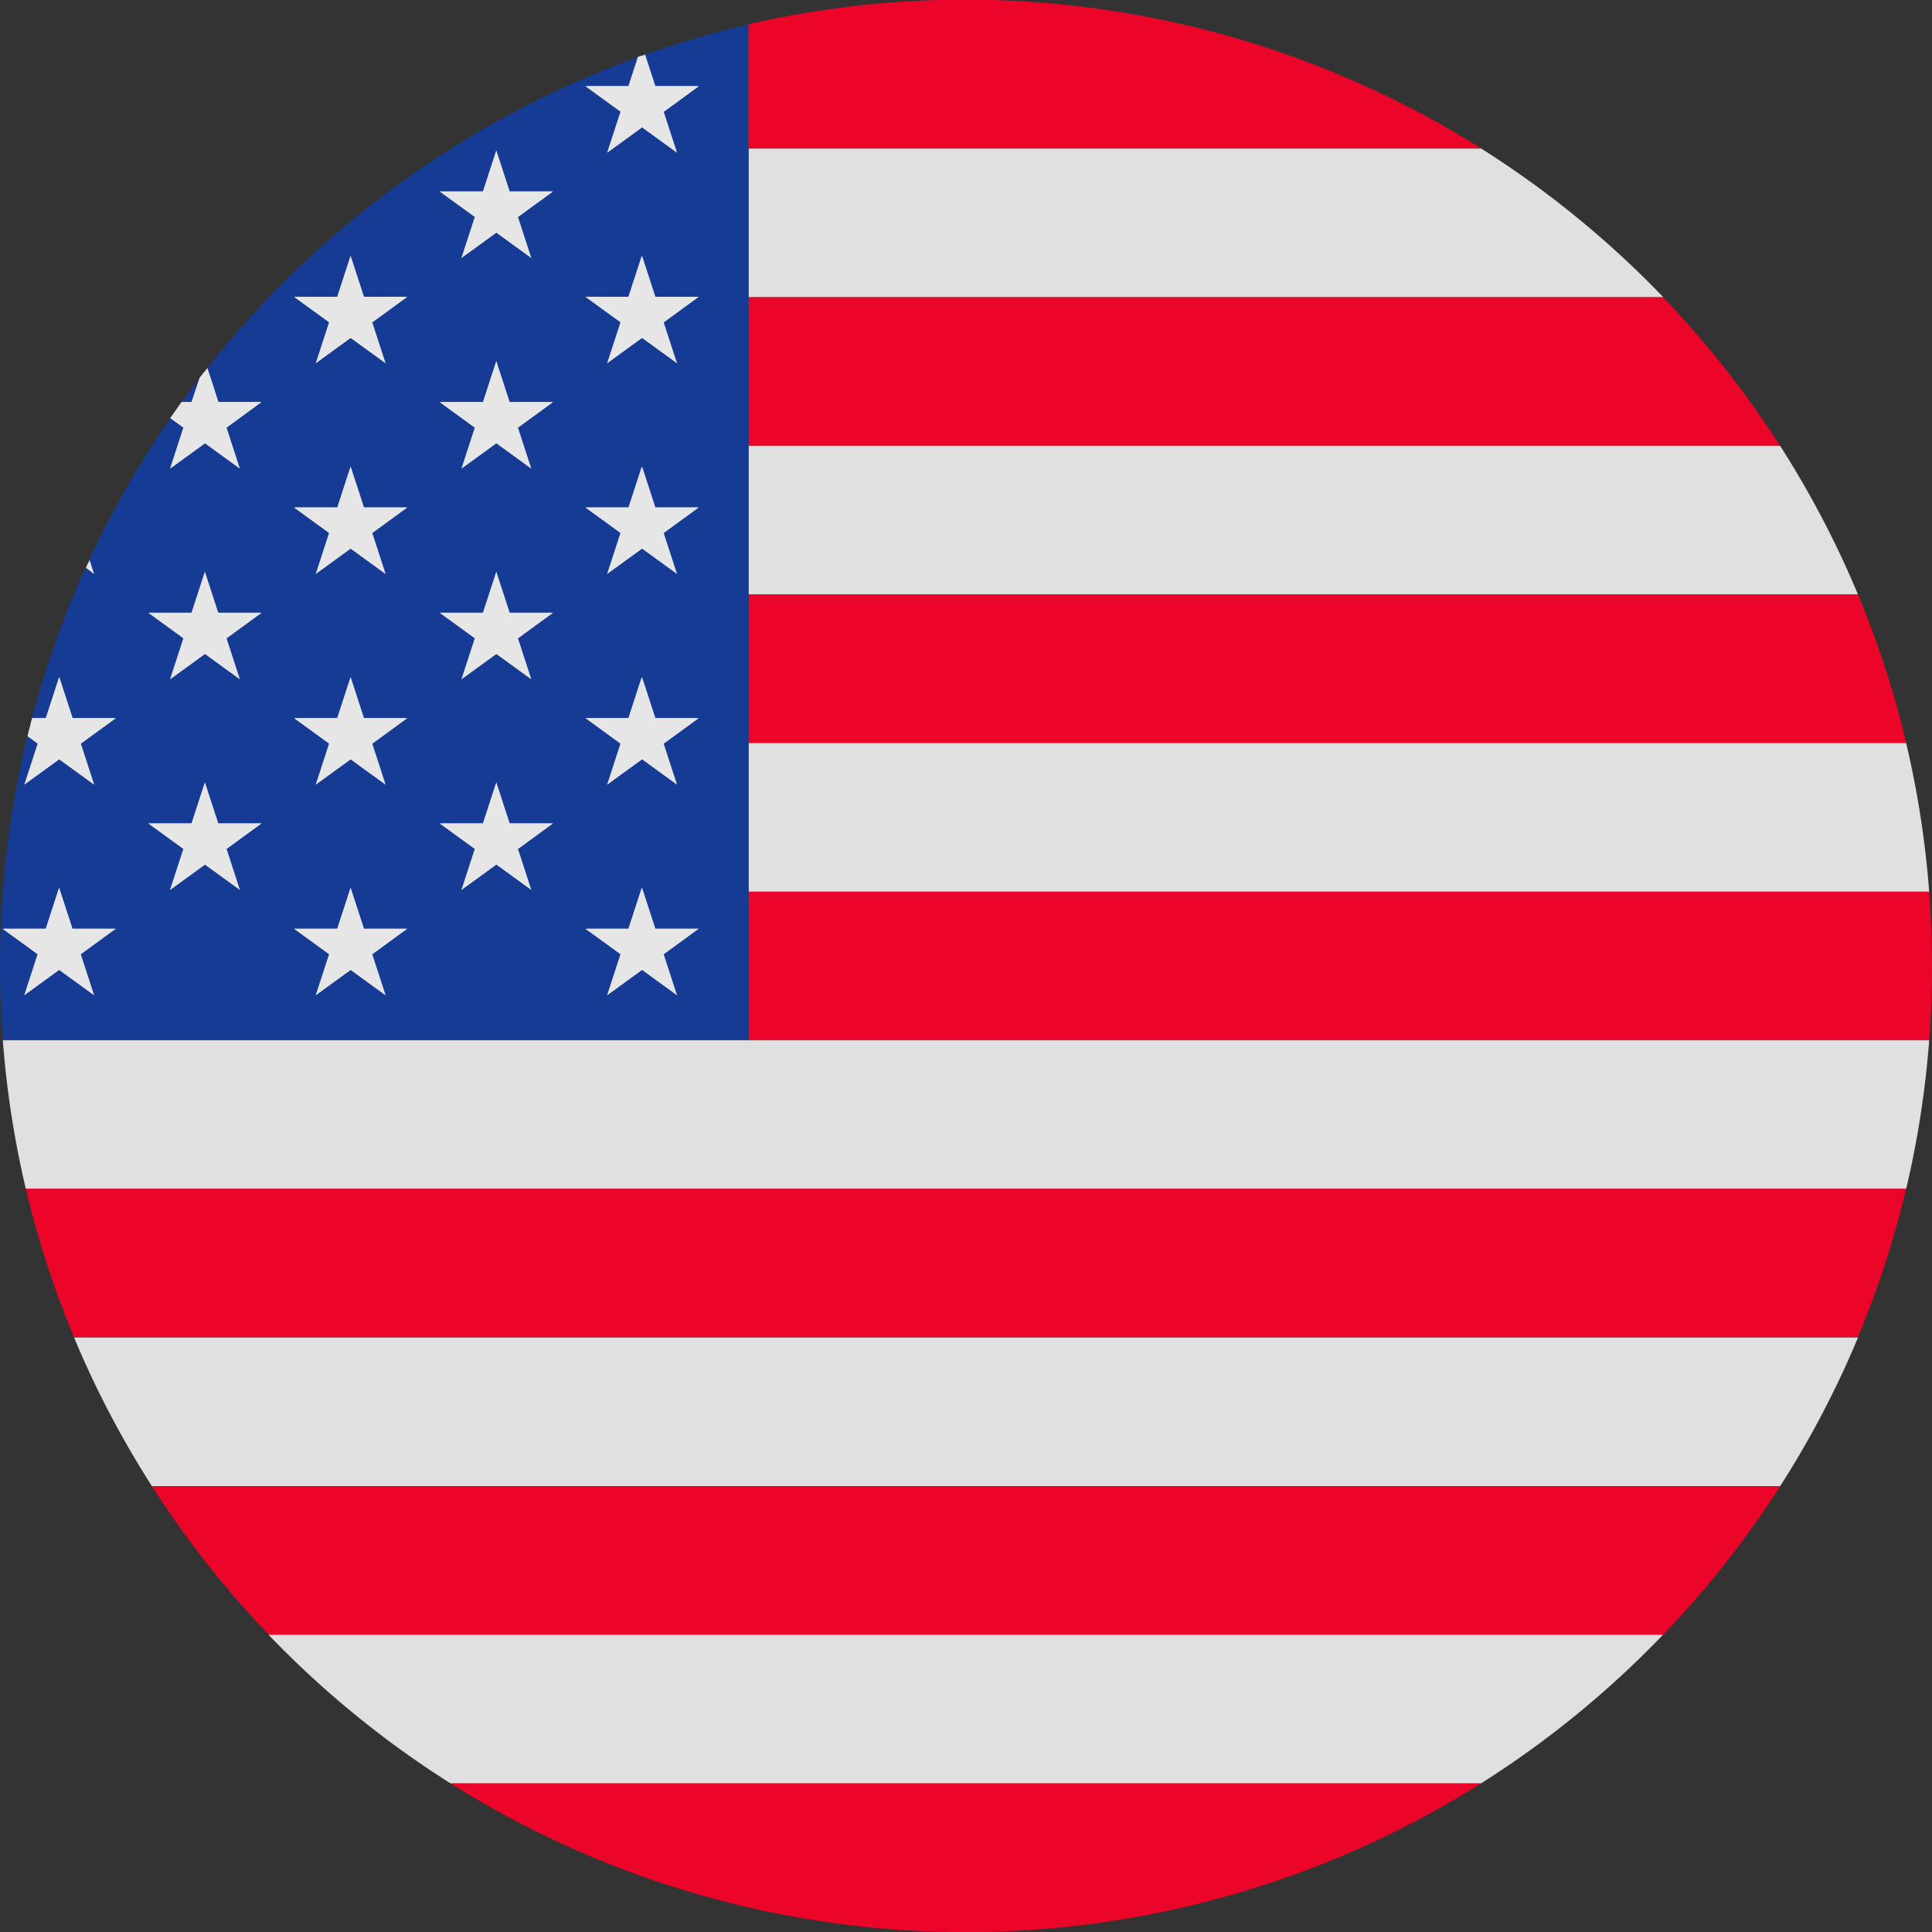 <svg xmlns="http://www.w3.org/2000/svg" xmlns:xlink="http://www.w3.org/1999/xlink" width="24" height="24" viewBox="0 0 24 24">
  <rect x="0" y="0" width="24" height="24" fill="#333333" stroke="none"/>
  <defs>
    <clipPath id="clip-path">
      <rect id="Rectangle_225" data-name="Rectangle 225" width="24" height="24" fill="none"/>
    </clipPath>
  </defs>
  <g id="Group_761" data-name="Group 761" opacity="0.9" clip-path="url(#clip-path)">
    <path id="Path_1441" data-name="Path 1441" d="M9.3,5.608V18.226H.035Q0,17.769,0,17.3a12.022,12.022,0,0,1,.342-2.855c.012-.049.024-.1.037-.147.007-.026.013-.052.02-.077a11.878,11.878,0,0,1,.665-1.868l.023-.05.024-.052q.152-.328.324-.644v0h0A11.974,11.974,0,0,1,2.116,10.5l.083-.118.057-.08q.108-.151.221-.3l.069-.089.028-.036A12.026,12.026,0,0,1,7.928,6.012l.048-.017.038-.014A11.946,11.946,0,0,1,9.3,5.608" transform="translate(0 -5.303)" fill="#123c9e"/>
    <path id="Path_1442" data-name="Path 1442" d="M134.84,13.179l.166.51-.434-.315-.434.315.166-.51-.434-.315h.536l.118-.362.048-.017.038-.014.128.393h.536Z" transform="translate(-126.596 -11.793)" fill="#f9f9f9"/>
    <path id="Path_1443" data-name="Path 1443" d="M143.9,12.722v.537l-.166-.158.118-.362.048-.017" transform="translate(-135.928 -12.031)" fill="#f9f9f9"/>
    <path id="Path_1444" data-name="Path 1444" d="M134.573,19.855l-.268.158-.434-.315Z" transform="translate(-126.597 -18.627)" fill="#f9f9f9"/>
    <path id="Path_1445" data-name="Path 1445" d="M146.788,19.855l.166-.158h.536Z" transform="translate(-138.811 -18.627)" fill="#f9f9f9"/>
    <path id="Path_1446" data-name="Path 1446" d="M134.573,19.855l-.7-.158h.536Z" transform="translate(-126.597 -18.627)" fill="#f9f9f9"/>
    <path id="Path_1447" data-name="Path 1447" d="M139.238,22.6l-.434.667.434-.315Z" transform="translate(-131.262 -21.37)" fill="#f9f9f9"/>
    <path id="Path_1448" data-name="Path 1448" d="M147.49,19.7l-.7.158.268.158Z" transform="translate(-138.812 -18.627)" fill="#f9f9f9"/>
    <path id="Path_1449" data-name="Path 1449" d="M146.788,22.6l.434.667-.434-.315Z" transform="translate(-138.811 -21.37)" fill="#f9f9f9"/>
    <path id="Path_1450" data-name="Path 1450" d="M67.946,58.471l.166.51h.536l-.434.315.166.51-.434-.315-.434.315.166-.51-.434-.315h.536Z" transform="translate(-63.59 -55.294)" fill="#f9f9f9"/>
    <path id="Path_1451" data-name="Path 1451" d="M77.277,59.139l-.166-.158.166-.51Z" transform="translate(-72.921 -55.294)" fill="#f9f9f9"/>
    <path id="Path_1452" data-name="Path 1452" d="M67.946,68.013l-.268.158-.434-.315Z" transform="translate(-63.59 -64.168)" fill="#f9f9f9"/>
    <path id="Path_1453" data-name="Path 1453" d="M80.16,68.013l.166-.158h.536Z" transform="translate(-75.805 -64.168)" fill="#f9f9f9"/>
    <path id="Path_1454" data-name="Path 1454" d="M67.946,68.013l-.7-.158h.536Z" transform="translate(-63.59 -64.168)" fill="#f9f9f9"/>
    <path id="Path_1455" data-name="Path 1455" d="M72.611,70.755l-.434.667.434-.315Z" transform="translate(-68.255 -66.911)" fill="#f9f9f9"/>
    <path id="Path_1456" data-name="Path 1456" d="M80.863,67.856l-.7.158.268.158Z" transform="translate(-75.805 -64.168)" fill="#f9f9f9"/>
    <path id="Path_1457" data-name="Path 1457" d="M80.16,70.755l.434.667-.434-.315Z" transform="translate(-75.805 -66.911)" fill="#f9f9f9"/>
    <path id="Path_1458" data-name="Path 1458" d="M134.573,58.471l.166.51h.536l-.434.315.166.51-.434-.315-.434.315.166-.51-.434-.315h.536Z" transform="translate(-126.597 -55.294)" fill="#f9f9f9"/>
    <path id="Path_1459" data-name="Path 1459" d="M143.9,59.139l-.166-.158.166-.51Z" transform="translate(-135.928 -55.294)" fill="#f9f9f9"/>
    <path id="Path_1460" data-name="Path 1460" d="M134.573,68.013l-.268.158-.434-.315Z" transform="translate(-126.597 -64.168)" fill="#f9f9f9"/>
    <path id="Path_1461" data-name="Path 1461" d="M146.788,68.013l.166-.158h.536Z" transform="translate(-138.811 -64.168)" fill="#f9f9f9"/>
    <path id="Path_1462" data-name="Path 1462" d="M134.573,68.013l-.7-.158h.536Z" transform="translate(-126.597 -64.168)" fill="#f9f9f9"/>
    <path id="Path_1463" data-name="Path 1463" d="M139.238,70.755l-.434.667.434-.315Z" transform="translate(-131.262 -66.911)" fill="#f9f9f9"/>
    <path id="Path_1464" data-name="Path 1464" d="M147.49,67.856l-.7.158.268.158Z" transform="translate(-138.812 -64.168)" fill="#f9f9f9"/>
    <path id="Path_1465" data-name="Path 1465" d="M146.788,70.755l.434.667-.434-.315Z" transform="translate(-138.811 -66.911)" fill="#f9f9f9"/>
    <path id="Path_1466" data-name="Path 1466" d="M19.633,127.906l.058.179-.1-.076.023-.05.024-.052" transform="translate(-18.522 -120.956)" fill="#f9f9f9"/>
    <path id="Path_1467" data-name="Path 1467" d="M26.4,116.013l0,0h0Z" transform="translate(-24.965 -109.709)" fill="#f9f9f9"/>
    <path id="Path_1468" data-name="Path 1468" d="M26.416,116.013h0Z" transform="translate(-24.979 -109.709)" fill="#f9f9f9"/>
    <path id="Path_1469" data-name="Path 1469" d="M26.4,116.013l0,0h0Z" transform="translate(-24.965 -109.709)" fill="#f9f9f9"/>
    <path id="Path_1470" data-name="Path 1470" d="M19.691,128.995l-.1-.076.023-.05Z" transform="translate(-18.522 -121.866)" fill="#f9f9f9"/>
    <path id="Path_1471" data-name="Path 1471" d="M67.946,106.629l.166.51h.536l-.434.315.166.51-.434-.315-.434.315.166-.51-.434-.315h.536Z" transform="translate(-63.59 -100.835)" fill="#f9f9f9"/>
    <path id="Path_1472" data-name="Path 1472" d="M77.277,107.3l-.166-.158.166-.51Z" transform="translate(-72.921 -100.835)" fill="#f9f9f9"/>
    <path id="Path_1473" data-name="Path 1473" d="M67.946,116.171l-.268.158-.434-.315Z" transform="translate(-63.59 -109.709)" fill="#f9f9f9"/>
    <path id="Path_1474" data-name="Path 1474" d="M80.16,116.171l.166-.158h.536Z" transform="translate(-75.805 -109.709)" fill="#f9f9f9"/>
    <path id="Path_1475" data-name="Path 1475" d="M67.946,116.171l-.7-.158h.536Z" transform="translate(-63.59 -109.709)" fill="#f9f9f9"/>
    <path id="Path_1476" data-name="Path 1476" d="M72.611,118.913l-.434.667.434-.315Z" transform="translate(-68.255 -112.451)" fill="#f9f9f9"/>
    <path id="Path_1477" data-name="Path 1477" d="M80.863,116.013l-.7.158.268.158Z" transform="translate(-75.805 -109.709)" fill="#f9f9f9"/>
    <path id="Path_1478" data-name="Path 1478" d="M80.16,118.913l.434.667-.434-.315Z" transform="translate(-75.805 -112.451)" fill="#f9f9f9"/>
    <path id="Path_1479" data-name="Path 1479" d="M134.573,106.629l.166.51h.536l-.434.315.166.51-.434-.315-.434.315.166-.51-.434-.315h.536Z" transform="translate(-126.597 -100.835)" fill="#f9f9f9"/>
    <path id="Path_1480" data-name="Path 1480" d="M143.9,107.3l-.166-.158.166-.51Z" transform="translate(-135.928 -100.835)" fill="#f9f9f9"/>
    <path id="Path_1481" data-name="Path 1481" d="M134.573,116.171l-.268.158-.434-.315Z" transform="translate(-126.597 -109.709)" fill="#f9f9f9"/>
    <path id="Path_1482" data-name="Path 1482" d="M146.788,116.171l.166-.158h.536Z" transform="translate(-138.811 -109.709)" fill="#f9f9f9"/>
    <path id="Path_1483" data-name="Path 1483" d="M134.573,116.171l-.7-.158h.536Z" transform="translate(-126.597 -109.709)" fill="#f9f9f9"/>
    <path id="Path_1484" data-name="Path 1484" d="M139.238,118.913l-.434.667.434-.315Z" transform="translate(-131.262 -112.451)" fill="#f9f9f9"/>
    <path id="Path_1485" data-name="Path 1485" d="M147.49,116.013l-.7.158.268.158Z" transform="translate(-138.812 -109.709)" fill="#f9f9f9"/>
    <path id="Path_1486" data-name="Path 1486" d="M146.788,118.913l.434.667-.434-.315Z" transform="translate(-138.811 -112.451)" fill="#f9f9f9"/>
    <path id="Path_1487" data-name="Path 1487" d="M6.251,155.611l.166.51-.434-.315-.434.315.166-.51-.125-.091c.012-.049.024-.1.037-.147l.02-.077h.171l.166-.51.166.51h.536Z" transform="translate(-5.247 -146.375)" fill="#f9f9f9"/>
    <path id="Path_1488" data-name="Path 1488" d="M10.65,155.454l-.166-.158.166-.51Z" transform="translate(-9.915 -146.376)" fill="#f9f9f9"/>
    <path id="Path_1489" data-name="Path 1489" d="M6.686,165.676l-.268.158-.125-.091c.012-.049.024-.1.037-.147Z" transform="translate(-5.95 -156.598)" fill="#f9f9f9"/>
    <path id="Path_1490" data-name="Path 1490" d="M13.533,164.328l.166-.158h.536Z" transform="translate(-12.798 -155.25)" fill="#f9f9f9"/>
    <path id="Path_1491" data-name="Path 1491" d="M7.325,164.328l-.357-.08c.007-.026.013-.052.02-.078h.171Z" transform="translate(-6.589 -155.249)" fill="#f9f9f9"/>
    <path id="Path_1492" data-name="Path 1492" d="M5.984,167.071l-.434.668.434-.315Z" transform="translate(-5.249 -157.992)" fill="#f9f9f9"/>
    <path id="Path_1493" data-name="Path 1493" d="M14.235,164.171l-.7.158.268.158Z" transform="translate(-12.798 -155.25)" fill="#f9f9f9"/>
    <path id="Path_1494" data-name="Path 1494" d="M13.533,167.071l.434.668-.434-.315Z" transform="translate(-12.798 -157.992)" fill="#f9f9f9"/>
    <path id="Path_1495" data-name="Path 1495" d="M67.946,154.787l.166.51h.536l-.434.315.166.51-.434-.315-.434.315.166-.51-.434-.315h.536Z" transform="translate(-63.59 -146.376)" fill="#f9f9f9"/>
    <path id="Path_1496" data-name="Path 1496" d="M77.277,155.454l-.166-.158.166-.51Z" transform="translate(-72.921 -146.376)" fill="#f9f9f9"/>
    <path id="Path_1497" data-name="Path 1497" d="M67.946,164.328l-.268.158-.434-.315Z" transform="translate(-63.59 -155.25)" fill="#f9f9f9"/>
    <path id="Path_1498" data-name="Path 1498" d="M80.16,164.328l.166-.158h.536Z" transform="translate(-75.805 -155.25)" fill="#f9f9f9"/>
    <path id="Path_1499" data-name="Path 1499" d="M67.946,164.328l-.7-.158h.536Z" transform="translate(-63.59 -155.25)" fill="#f9f9f9"/>
    <path id="Path_1500" data-name="Path 1500" d="M72.611,167.071l-.434.668.434-.315Z" transform="translate(-68.255 -157.992)" fill="#f9f9f9"/>
    <path id="Path_1501" data-name="Path 1501" d="M80.863,164.171l-.7.158.268.158Z" transform="translate(-75.805 -155.25)" fill="#f9f9f9"/>
    <path id="Path_1502" data-name="Path 1502" d="M80.16,167.071l.434.668-.434-.315Z" transform="translate(-75.805 -157.992)" fill="#f9f9f9"/>
    <path id="Path_1503" data-name="Path 1503" d="M134.573,154.787l.166.51h.536l-.434.315.166.51-.434-.315-.434.315.166-.51-.434-.315h.536Z" transform="translate(-126.597 -146.376)" fill="#f9f9f9"/>
    <path id="Path_1504" data-name="Path 1504" d="M143.9,155.454l-.166-.158.166-.51Z" transform="translate(-135.928 -146.376)" fill="#f9f9f9"/>
    <path id="Path_1505" data-name="Path 1505" d="M134.573,164.328l-.268.158-.434-.315Z" transform="translate(-126.597 -155.25)" fill="#f9f9f9"/>
    <path id="Path_1506" data-name="Path 1506" d="M146.788,164.328l.166-.158h.536Z" transform="translate(-138.811 -155.25)" fill="#f9f9f9"/>
    <path id="Path_1507" data-name="Path 1507" d="M134.573,164.328l-.7-.158h.536Z" transform="translate(-126.597 -155.25)" fill="#f9f9f9"/>
    <path id="Path_1508" data-name="Path 1508" d="M139.238,167.071l-.434.668.434-.315Z" transform="translate(-131.262 -157.992)" fill="#f9f9f9"/>
    <path id="Path_1509" data-name="Path 1509" d="M147.49,164.171l-.7.158.268.158Z" transform="translate(-138.812 -155.25)" fill="#f9f9f9"/>
    <path id="Path_1510" data-name="Path 1510" d="M146.788,167.071l.434.668-.434-.315Z" transform="translate(-138.811 -157.992)" fill="#f9f9f9"/>
    <path id="Path_1511" data-name="Path 1511" d="M1.319,202.944l.166.51h.536l-.434.315.166.51-.434-.315-.434.315.166-.51-.434-.315h.536Z" transform="translate(-0.584 -191.917)" fill="#f9f9f9"/>
    <path id="Path_1512" data-name="Path 1512" d="M10.65,203.612l-.166-.158.166-.51Z" transform="translate(-9.915 -191.917)" fill="#f9f9f9"/>
    <path id="Path_1513" data-name="Path 1513" d="M1.319,212.486l-.268.158-.434-.315Z" transform="translate(-0.584 -200.791)" fill="#f9f9f9"/>
    <path id="Path_1514" data-name="Path 1514" d="M13.533,212.486l.166-.158h.536Z" transform="translate(-12.798 -200.791)" fill="#f9f9f9"/>
    <path id="Path_1515" data-name="Path 1515" d="M1.319,212.486l-.7-.158h.536Z" transform="translate(-0.584 -200.791)" fill="#f9f9f9"/>
    <path id="Path_1516" data-name="Path 1516" d="M5.984,215.228l-.434.668.434-.315Z" transform="translate(-5.249 -203.533)" fill="#f9f9f9"/>
    <path id="Path_1517" data-name="Path 1517" d="M14.235,212.328l-.7.158.268.158Z" transform="translate(-12.798 -200.791)" fill="#f9f9f9"/>
    <path id="Path_1518" data-name="Path 1518" d="M13.533,215.228l.434.668-.434-.315Z" transform="translate(-12.798 -203.533)" fill="#f9f9f9"/>
    <path id="Path_1519" data-name="Path 1519" d="M67.946,202.944l.166.51h.536l-.434.315.166.51-.434-.315-.434.315.166-.51-.434-.315h.536Z" transform="translate(-63.59 -191.917)" fill="#f9f9f9"/>
    <path id="Path_1520" data-name="Path 1520" d="M77.277,203.612l-.166-.158.166-.51Z" transform="translate(-72.921 -191.917)" fill="#f9f9f9"/>
    <path id="Path_1521" data-name="Path 1521" d="M67.946,212.486l-.268.158-.434-.315Z" transform="translate(-63.59 -200.791)" fill="#f9f9f9"/>
    <path id="Path_1522" data-name="Path 1522" d="M80.16,212.486l.166-.158h.536Z" transform="translate(-75.805 -200.791)" fill="#f9f9f9"/>
    <path id="Path_1523" data-name="Path 1523" d="M67.946,212.486l-.7-.158h.536Z" transform="translate(-63.59 -200.791)" fill="#f9f9f9"/>
    <path id="Path_1524" data-name="Path 1524" d="M72.611,215.228l-.434.668.434-.315Z" transform="translate(-68.255 -203.533)" fill="#f9f9f9"/>
    <path id="Path_1525" data-name="Path 1525" d="M80.863,212.328l-.7.158.268.158Z" transform="translate(-75.805 -200.791)" fill="#f9f9f9"/>
    <path id="Path_1526" data-name="Path 1526" d="M80.16,215.228l.434.668-.434-.315Z" transform="translate(-75.805 -203.533)" fill="#f9f9f9"/>
    <path id="Path_1527" data-name="Path 1527" d="M134.573,202.944l.166.51h.536l-.434.315.166.51-.434-.315-.434.315.166-.51-.434-.315h.536Z" transform="translate(-126.597 -191.917)" fill="#f9f9f9"/>
    <path id="Path_1528" data-name="Path 1528" d="M143.9,203.612l-.166-.158.166-.51Z" transform="translate(-135.928 -191.917)" fill="#f9f9f9"/>
    <path id="Path_1529" data-name="Path 1529" d="M134.573,212.486l-.268.158-.434-.315Z" transform="translate(-126.597 -200.791)" fill="#f9f9f9"/>
    <path id="Path_1530" data-name="Path 1530" d="M146.788,212.486l.166-.158h.536Z" transform="translate(-138.811 -200.791)" fill="#f9f9f9"/>
    <path id="Path_1531" data-name="Path 1531" d="M134.573,212.486l-.7-.158h.536Z" transform="translate(-126.597 -200.791)" fill="#f9f9f9"/>
    <path id="Path_1532" data-name="Path 1532" d="M139.238,215.228l-.434.668.434-.315Z" transform="translate(-131.262 -203.533)" fill="#f9f9f9"/>
    <path id="Path_1533" data-name="Path 1533" d="M147.49,212.328l-.7.158.268.158Z" transform="translate(-138.812 -200.791)" fill="#f9f9f9"/>
    <path id="Path_1534" data-name="Path 1534" d="M146.788,215.228l.434.668-.434-.315Z" transform="translate(-138.811 -203.533)" fill="#f9f9f9"/>
    <path id="Path_1535" data-name="Path 1535" d="M101.26,34.392l.166.51h.536l-.434.315.166.51-.434-.315-.434.315.166-.51-.434-.315h.536Z" transform="translate(-95.094 -32.523)" fill="#f9f9f9"/>
    <path id="Path_1536" data-name="Path 1536" d="M110.591,35.06l-.166-.158.166-.51Z" transform="translate(-104.425 -32.524)" fill="#f9f9f9"/>
    <path id="Path_1537" data-name="Path 1537" d="M101.26,43.934l-.268.158-.434-.315Z" transform="translate(-95.094 -41.398)" fill="#f9f9f9"/>
    <path id="Path_1538" data-name="Path 1538" d="M113.474,43.934l.166-.158h.536Z" transform="translate(-107.308 -41.398)" fill="#f9f9f9"/>
    <path id="Path_1539" data-name="Path 1539" d="M101.26,43.934l-.7-.158h.536Z" transform="translate(-95.094 -41.398)" fill="#f9f9f9"/>
    <path id="Path_1540" data-name="Path 1540" d="M105.925,46.677l-.434.667.434-.315Z" transform="translate(-99.759 -44.14)" fill="#f9f9f9"/>
    <path id="Path_1541" data-name="Path 1541" d="M114.176,43.777l-.7.158.268.158Z" transform="translate(-107.308 -41.398)" fill="#f9f9f9"/>
    <path id="Path_1542" data-name="Path 1542" d="M113.474,46.677l.434.667-.434-.315Z" transform="translate(-107.308 -44.14)" fill="#f9f9f9"/>
    <path id="Path_1543" data-name="Path 1543" d="M39.567,84.895l.166.51-.434-.315-.434.315.166-.51-.162-.117.083-.118.057-.08h.124l.1-.3.069-.089.028-.036.137.423H40Z" transform="translate(-36.753 -79.584)" fill="#f9f9f9"/>
    <path id="Path_1544" data-name="Path 1544" d="M43.963,84.823v.544l-.166-.158.1-.3.069-.089" transform="translate(-41.417 -80.214)" fill="#f9f9f9"/>
    <path id="Path_1545" data-name="Path 1545" d="M39.372,93.479l-.268.158-.162-.117.083-.118Z" transform="translate(-36.826 -88.326)" fill="#f9f9f9"/>
    <path id="Path_1546" data-name="Path 1546" d="M46.847,92.092l.166-.158h.536Z" transform="translate(-44.301 -86.939)" fill="#f9f9f9"/>
    <path id="Path_1547" data-name="Path 1547" d="M40.808,92.092l-.347-.078.057-.08h.124Z" transform="translate(-38.262 -86.939)" fill="#f9f9f9"/>
    <path id="Path_1548" data-name="Path 1548" d="M39.3,94.834l-.434.667.434-.315Z" transform="translate(-36.752 -89.681)" fill="#f9f9f9"/>
    <path id="Path_1549" data-name="Path 1549" d="M47.549,91.934l-.7.158.268.158Z" transform="translate(-44.302 -86.939)" fill="#f9f9f9"/>
    <path id="Path_1550" data-name="Path 1550" d="M46.847,94.834l.434.667-.434-.315Z" transform="translate(-44.301 -89.681)" fill="#f9f9f9"/>
    <path id="Path_1551" data-name="Path 1551" d="M101.26,82.55l.166.51h.536l-.434.315.166.51-.434-.315-.434.315.166-.51-.434-.315h.536Z" transform="translate(-95.094 -78.064)" fill="#f9f9f9"/>
    <path id="Path_1552" data-name="Path 1552" d="M110.591,83.218l-.166-.158.166-.51Z" transform="translate(-104.425 -78.065)" fill="#f9f9f9"/>
    <path id="Path_1553" data-name="Path 1553" d="M101.26,92.092l-.268.158-.434-.315Z" transform="translate(-95.094 -86.939)" fill="#f9f9f9"/>
    <path id="Path_1554" data-name="Path 1554" d="M113.474,92.092l.166-.158h.536Z" transform="translate(-107.308 -86.939)" fill="#f9f9f9"/>
    <path id="Path_1555" data-name="Path 1555" d="M101.26,92.092l-.7-.158h.536Z" transform="translate(-95.094 -86.939)" fill="#f9f9f9"/>
    <path id="Path_1556" data-name="Path 1556" d="M105.925,94.834l-.434.667.434-.315Z" transform="translate(-99.759 -89.681)" fill="#f9f9f9"/>
    <path id="Path_1557" data-name="Path 1557" d="M114.176,91.934l-.7.158.268.158Z" transform="translate(-107.308 -86.939)" fill="#f9f9f9"/>
    <path id="Path_1558" data-name="Path 1558" d="M113.474,94.834l.434.667-.434-.315Z" transform="translate(-107.308 -89.681)" fill="#f9f9f9"/>
    <path id="Path_1559" data-name="Path 1559" d="M34.632,130.708l.166.51h.536l-.434.315.166.51-.434-.315-.434.315.166-.51-.434-.315h.536Z" transform="translate(-32.086 -123.605)" fill="#f9f9f9"/>
    <path id="Path_1560" data-name="Path 1560" d="M43.964,131.375l-.166-.158.166-.51Z" transform="translate(-41.418 -123.605)" fill="#f9f9f9"/>
    <path id="Path_1561" data-name="Path 1561" d="M34.632,140.249l-.268.158-.434-.315Z" transform="translate(-32.086 -132.48)" fill="#f9f9f9"/>
    <path id="Path_1562" data-name="Path 1562" d="M46.847,140.249l.166-.158h.536Z" transform="translate(-44.301 -132.48)" fill="#f9f9f9"/>
    <path id="Path_1563" data-name="Path 1563" d="M34.632,140.249l-.7-.158h.536Z" transform="translate(-32.086 -132.48)" fill="#f9f9f9"/>
    <path id="Path_1564" data-name="Path 1564" d="M39.3,142.992l-.434.667.434-.315Z" transform="translate(-36.752 -135.222)" fill="#f9f9f9"/>
    <path id="Path_1565" data-name="Path 1565" d="M47.549,140.092l-.7.158.268.158Z" transform="translate(-44.302 -132.48)" fill="#f9f9f9"/>
    <path id="Path_1566" data-name="Path 1566" d="M46.847,142.992l.434.667-.434-.315Z" transform="translate(-44.301 -135.222)" fill="#f9f9f9"/>
    <path id="Path_1567" data-name="Path 1567" d="M101.26,130.708l.166.51h.536l-.434.315.166.51-.434-.315-.434.315.166-.51-.434-.315h.536Z" transform="translate(-95.094 -123.605)" fill="#f9f9f9"/>
    <path id="Path_1568" data-name="Path 1568" d="M110.591,131.375l-.166-.158.166-.51Z" transform="translate(-104.425 -123.605)" fill="#f9f9f9"/>
    <path id="Path_1569" data-name="Path 1569" d="M101.26,140.249l-.268.158-.434-.315Z" transform="translate(-95.094 -132.48)" fill="#f9f9f9"/>
    <path id="Path_1570" data-name="Path 1570" d="M113.474,140.249l.166-.158h.536Z" transform="translate(-107.308 -132.48)" fill="#f9f9f9"/>
    <path id="Path_1571" data-name="Path 1571" d="M101.26,140.249l-.7-.158h.536Z" transform="translate(-95.094 -132.48)" fill="#f9f9f9"/>
    <path id="Path_1572" data-name="Path 1572" d="M105.925,142.992l-.434.667.434-.315Z" transform="translate(-99.759 -135.222)" fill="#f9f9f9"/>
    <path id="Path_1573" data-name="Path 1573" d="M114.176,140.092l-.7.158.268.158Z" transform="translate(-107.308 -132.48)" fill="#f9f9f9"/>
    <path id="Path_1574" data-name="Path 1574" d="M113.474,142.992l.434.667-.434-.315Z" transform="translate(-107.308 -135.222)" fill="#f9f9f9"/>
    <path id="Path_1575" data-name="Path 1575" d="M34.632,178.865l.166.51h.536l-.434.315.166.51-.434-.315-.434.315.166-.51-.434-.315h.536Z" transform="translate(-32.086 -169.146)" fill="#f9f9f9"/>
    <path id="Path_1576" data-name="Path 1576" d="M43.964,179.533l-.166-.158.166-.51Z" transform="translate(-41.418 -169.146)" fill="#f9f9f9"/>
    <path id="Path_1577" data-name="Path 1577" d="M34.632,188.407l-.268.158-.434-.315Z" transform="translate(-32.086 -178.02)" fill="#f9f9f9"/>
    <path id="Path_1578" data-name="Path 1578" d="M46.847,188.407l.166-.158h.536Z" transform="translate(-44.301 -178.02)" fill="#f9f9f9"/>
    <path id="Path_1579" data-name="Path 1579" d="M34.632,188.407l-.7-.158h.536Z" transform="translate(-32.086 -178.02)" fill="#f9f9f9"/>
    <path id="Path_1580" data-name="Path 1580" d="M39.3,191.15l-.434.667.434-.315Z" transform="translate(-36.752 -180.763)" fill="#f9f9f9"/>
    <path id="Path_1581" data-name="Path 1581" d="M47.549,188.25l-.7.158.268.158Z" transform="translate(-44.302 -178.021)" fill="#f9f9f9"/>
    <path id="Path_1582" data-name="Path 1582" d="M46.847,191.15l.434.667-.434-.315Z" transform="translate(-44.301 -180.763)" fill="#f9f9f9"/>
    <path id="Path_1583" data-name="Path 1583" d="M101.26,178.865l.166.51h.536l-.434.315.166.51-.434-.315-.434.315.166-.51-.434-.315h.536Z" transform="translate(-95.094 -169.146)" fill="#f9f9f9"/>
    <path id="Path_1584" data-name="Path 1584" d="M110.591,179.533l-.166-.158.166-.51Z" transform="translate(-104.425 -169.146)" fill="#f9f9f9"/>
    <path id="Path_1585" data-name="Path 1585" d="M101.26,188.407l-.268.158-.434-.315Z" transform="translate(-95.094 -178.02)" fill="#f9f9f9"/>
    <path id="Path_1586" data-name="Path 1586" d="M113.474,188.407l.166-.158h.536Z" transform="translate(-107.308 -178.02)" fill="#f9f9f9"/>
    <path id="Path_1587" data-name="Path 1587" d="M101.26,188.407l-.7-.158h.536Z" transform="translate(-95.094 -178.02)" fill="#f9f9f9"/>
    <path id="Path_1588" data-name="Path 1588" d="M105.925,191.15l-.434.667.434-.315Z" transform="translate(-99.759 -180.763)" fill="#f9f9f9"/>
    <path id="Path_1589" data-name="Path 1589" d="M114.176,188.25l-.7.158.268.158Z" transform="translate(-107.308 -178.021)" fill="#f9f9f9"/>
    <path id="Path_1590" data-name="Path 1590" d="M113.474,191.15l.434.667-.434-.315Z" transform="translate(-107.308 -180.763)" fill="#f9f9f9"/>
    <path id="Path_1591" data-name="Path 1591" d="M180.266,1.845h-9.1V.3a12.036,12.036,0,0,1,9.1,1.541" transform="translate(-161.868 0.001)" fill="#ff0028"/>
    <path id="Path_1592" data-name="Path 1592" d="M182.528,35.82H171.17V33.974h9.1a12.055,12.055,0,0,1,2.261,1.846" transform="translate(-161.869 -32.128)" fill="#f3f3f3"/>
    <path id="Path_1593" data-name="Path 1593" d="M183.982,69.794H171.17V67.948h11.358a12.057,12.057,0,0,1,1.454,1.846" transform="translate(-161.869 -64.256)" fill="#ff0028"/>
    <path id="Path_1594" data-name="Path 1594" d="M184.949,103.77H171.17v-1.846h12.812a11.949,11.949,0,0,1,.967,1.846" transform="translate(-161.869 -96.386)" fill="#f3f3f3"/>
    <path id="Path_1595" data-name="Path 1595" d="M185.547,137.747H171.169V135.9h13.779a11.9,11.9,0,0,1,.6,1.846" transform="translate(-161.868 -128.516)" fill="#ff0028"/>
    <path id="Path_1596" data-name="Path 1596" d="M185.833,171.722H171.169v-1.846h14.378a11.958,11.958,0,0,1,.286,1.846" transform="translate(-161.868 -160.645)" fill="#f3f3f3"/>
    <path id="Path_1597" data-name="Path 1597" d="M185.868,204.774q0,.466-.035.923H171.169v-1.846h14.664q.035.457.035.923" transform="translate(-161.868 -192.774)" fill="#ff0028"/>
    <path id="Path_1598" data-name="Path 1598" d="M24.575,237.829a11.961,11.961,0,0,1-.286,1.846H.931a11.967,11.967,0,0,1-.286-1.846Z" transform="translate(-0.61 -224.906)" fill="#f3f3f3"/>
    <path id="Path_1599" data-name="Path 1599" d="M29.269,271.8a11.9,11.9,0,0,1-.6,1.846H6.51a11.911,11.911,0,0,1-.6-1.846Z" transform="translate(-5.59 -257.034)" fill="#ff0028"/>
    <path id="Path_1600" data-name="Path 1600" d="M39.087,305.778a11.94,11.94,0,0,1-.967,1.846H17.893a11.935,11.935,0,0,1-.967-1.846Z" transform="translate(-16.006 -289.163)" fill="#f3f3f3"/>
    <path id="Path_1601" data-name="Path 1601" d="M54.948,339.756a12.054,12.054,0,0,1-1.454,1.846H36.175a12.053,12.053,0,0,1-1.454-1.846Z" transform="translate(-32.834 -321.294)" fill="#ff0028"/>
    <path id="Path_1602" data-name="Path 1602" d="M78.8,373.731a12.056,12.056,0,0,1-2.261,1.846h-12.8a12.056,12.056,0,0,1-2.261-1.846Z" transform="translate(-58.142 -353.423)" fill="#f3f3f3"/>
    <path id="Path_1603" data-name="Path 1603" d="M115.891,407.705a12.009,12.009,0,0,1-12.8,0Z" transform="translate(-97.493 -385.551)" fill="#ff0028"/>
  </g>
</svg>
